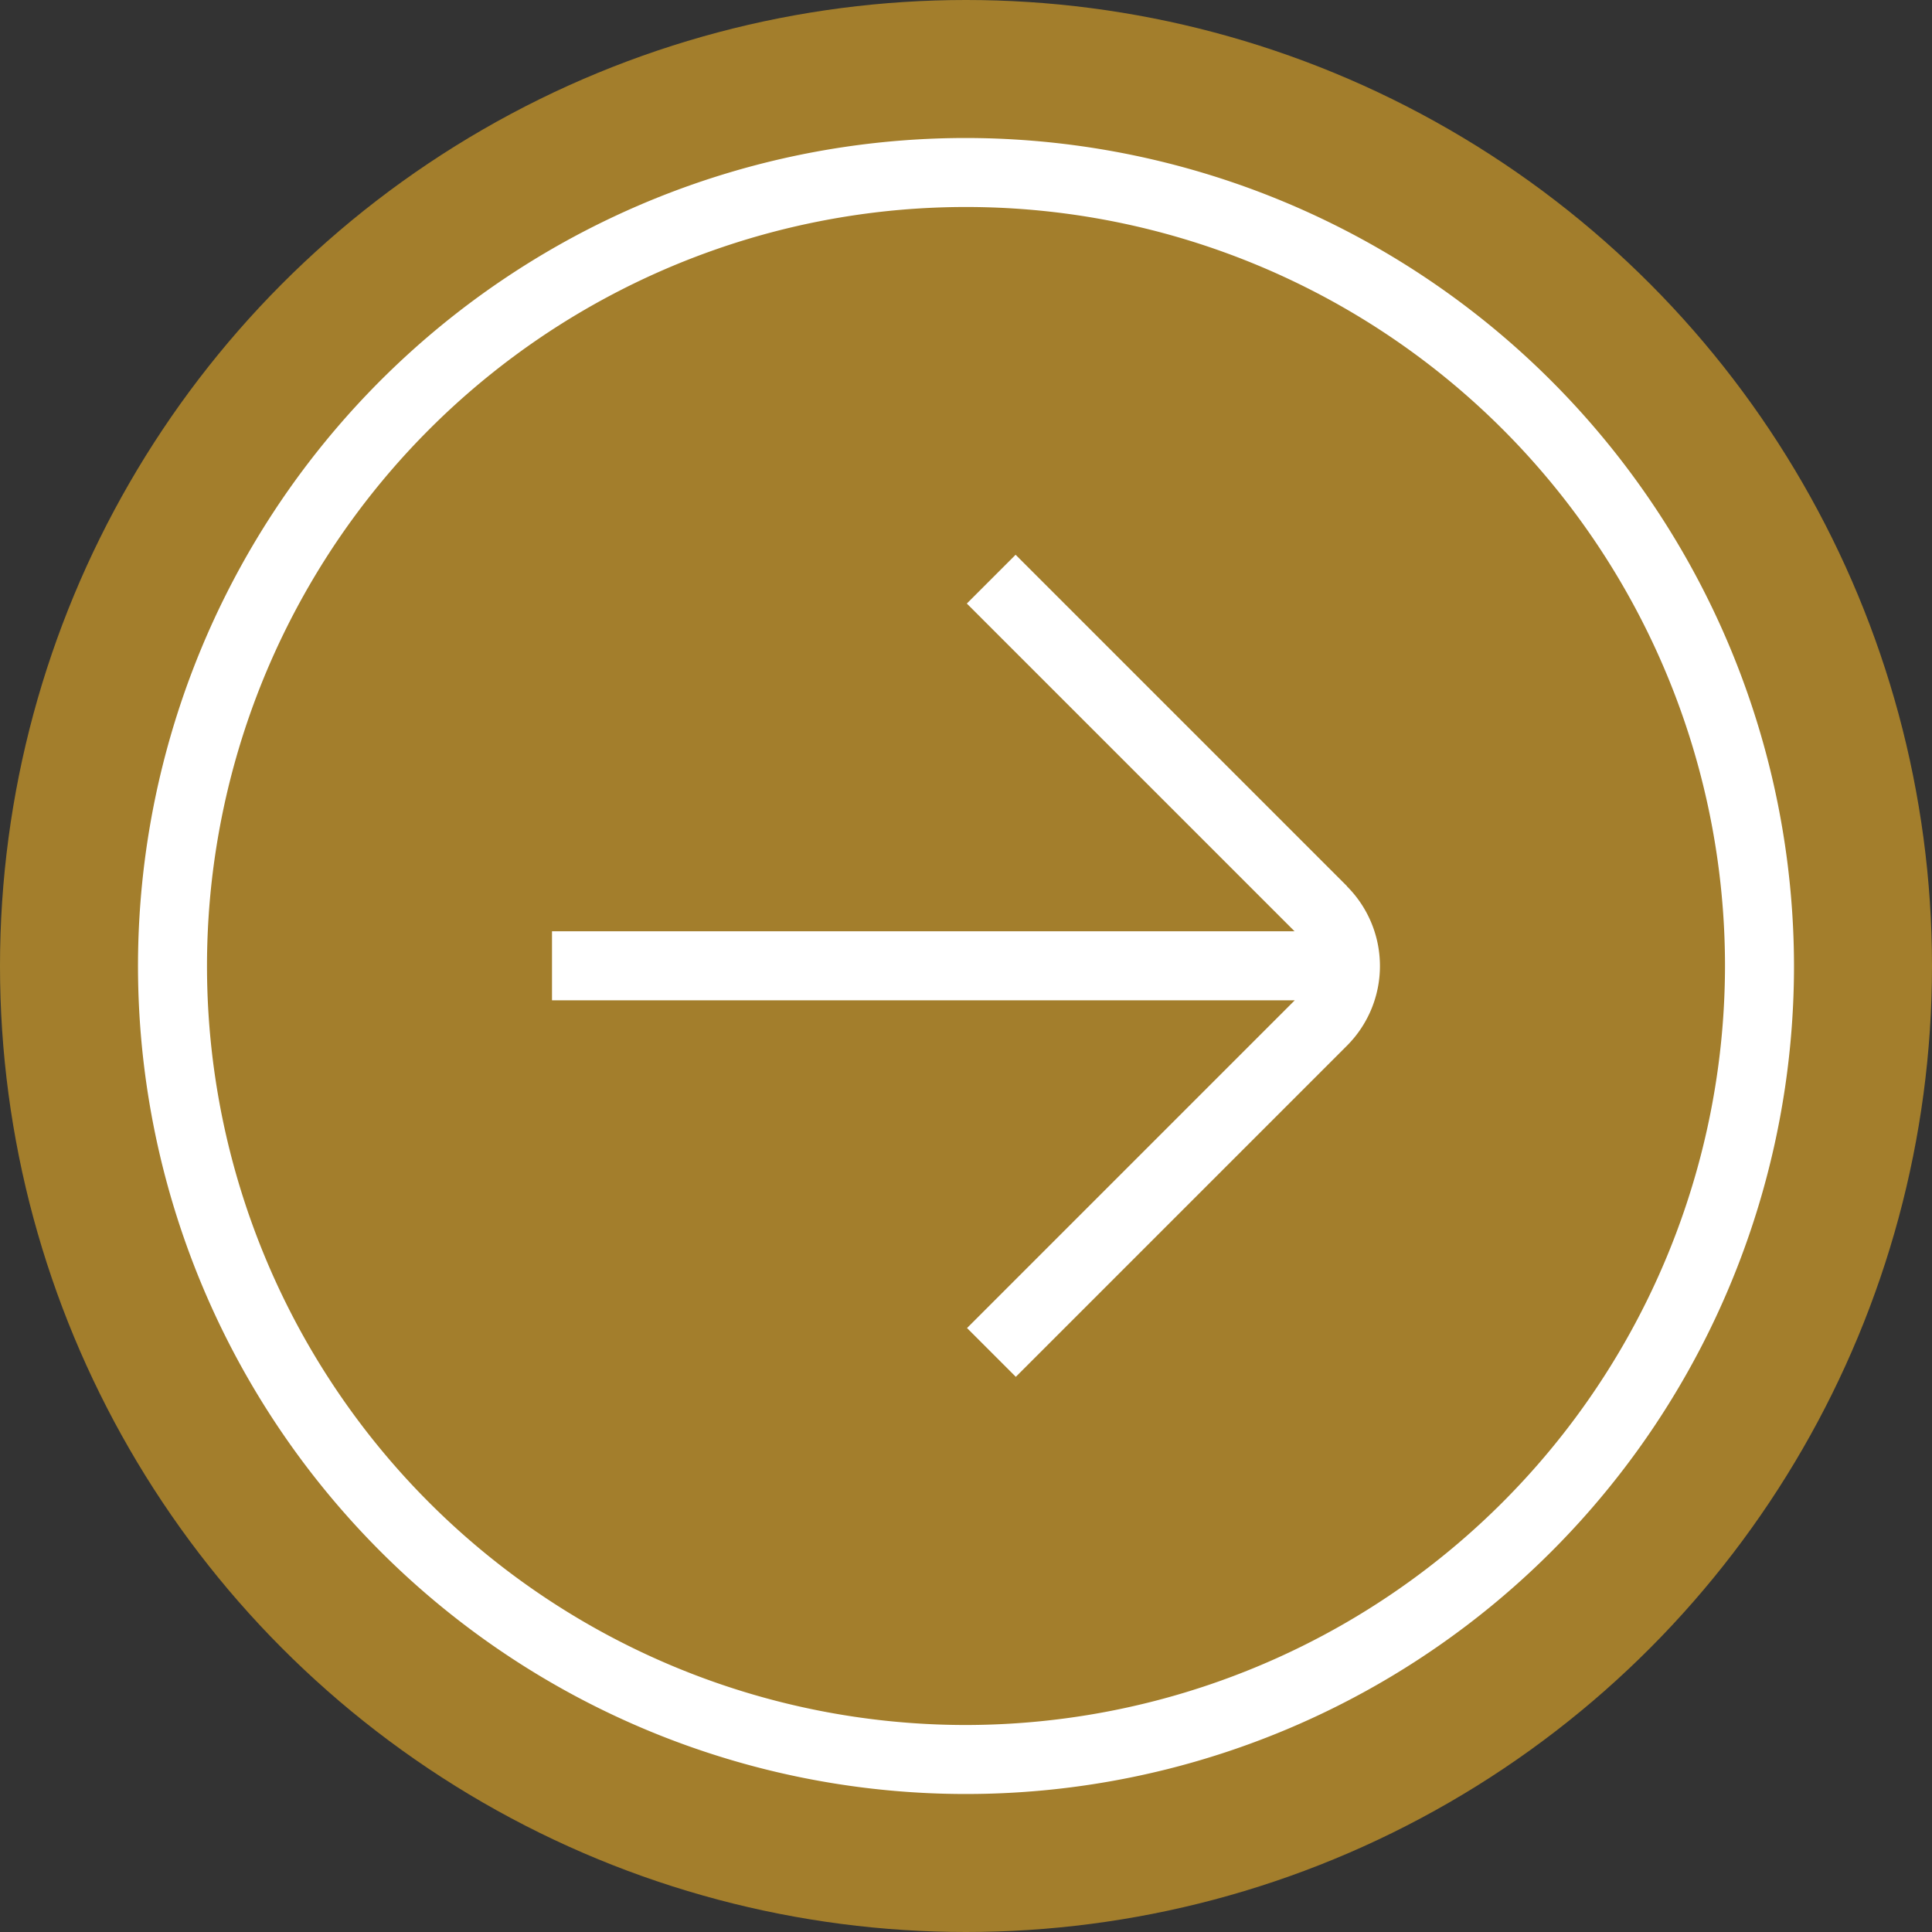 <svg xmlns="http://www.w3.org/2000/svg" width="28" height="28" viewBox="0 0 28 28">
  <rect x="0" y="0" width="28" height="28" fill="#333333" stroke="none"/>
  <g id="Group_6693" data-name="Group 6693" transform="translate(-1195 -357)">
    <circle id="Ellipse_89" data-name="Ellipse 89" cx="14" cy="14" r="14" transform="translate(1195 357)" fill="#a37e2c"/>
    <path id="arrow-circle-right" d="M12,0A12,12,0,1,0,24,12,12.013,12.013,0,0,0,12,0Zm0,23A11,11,0,1,1,23,12,11.013,11.013,0,0,1,12,23Zm5.522-12.154a1.634,1.634,0,0,1,0,2.308l-4.8,4.8-.707-.707,4.75-4.75H6v-1H16.762l-4.75-4.75.707-.707,4.8,4.8Z" transform="translate(1197 359)" fill="#fff"/>
  </g>
</svg>
